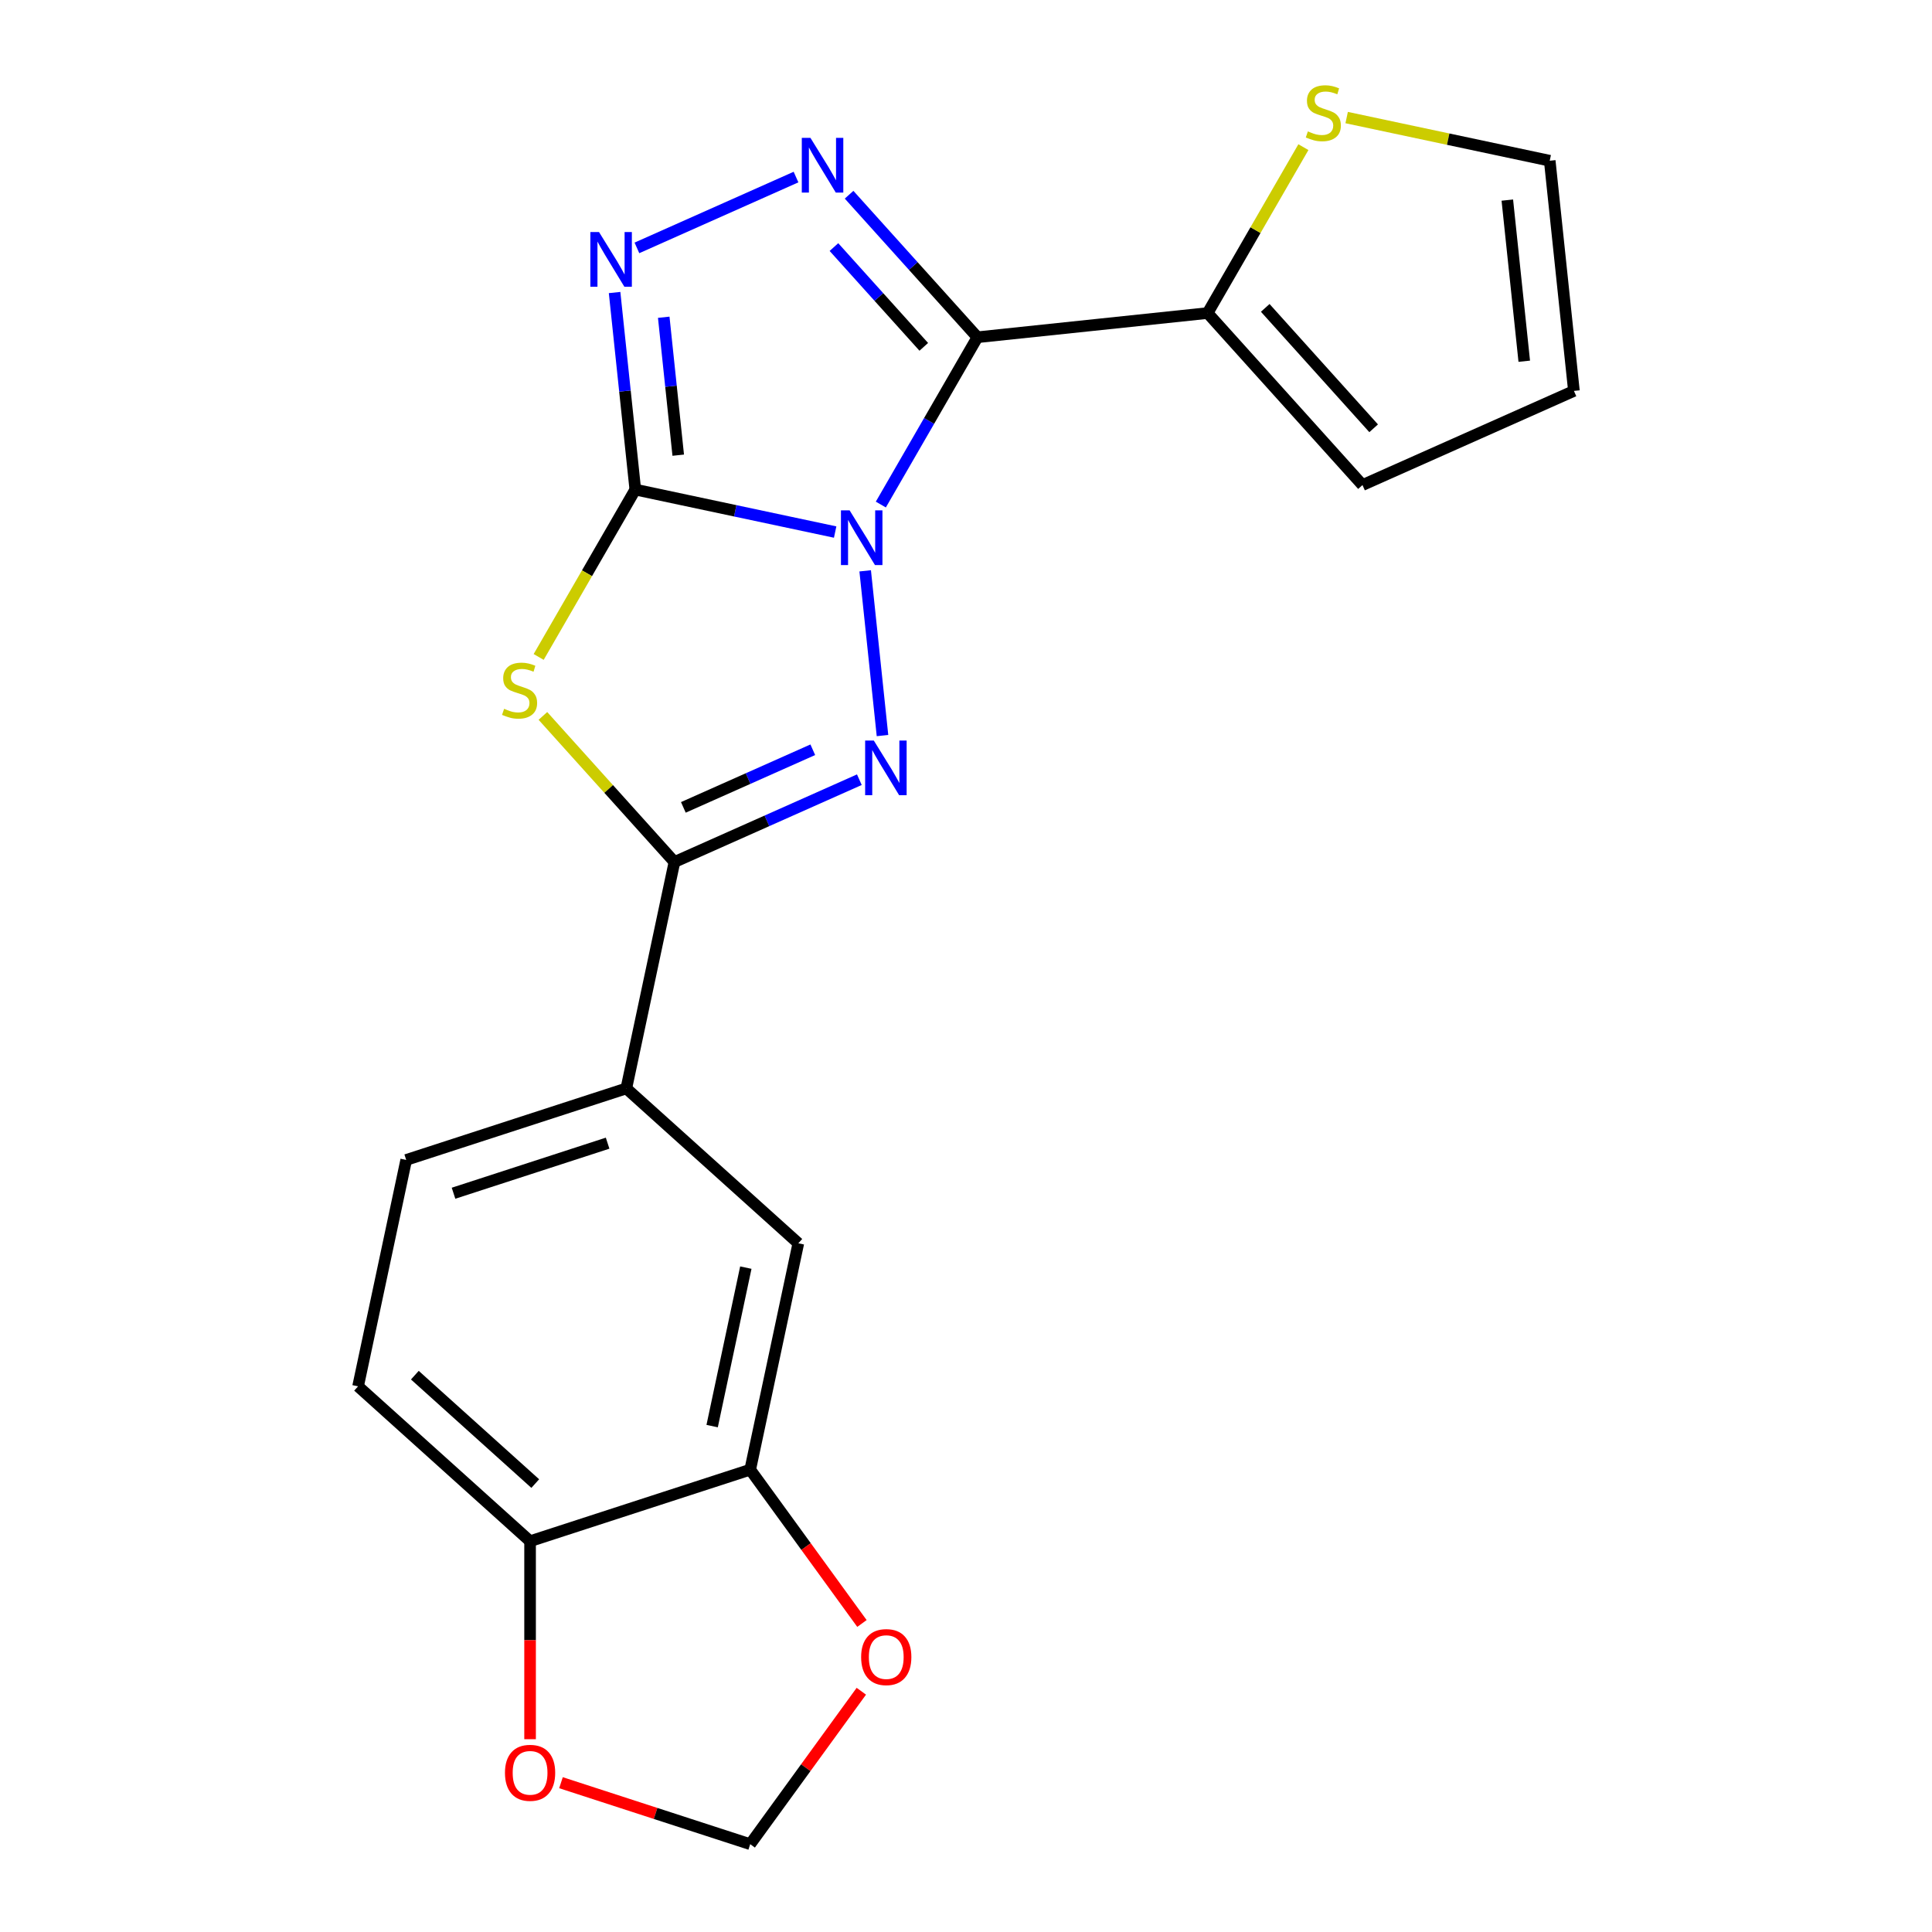 <?xml version='1.0' encoding='iso-8859-1'?>
<svg version='1.1' baseProfile='full'
              xmlns='http://www.w3.org/2000/svg'
                      xmlns:rdkit='http://www.rdkit.org/xml'
                      xmlns:xlink='http://www.w3.org/1999/xlink'
                  xml:space='preserve'
width='1000px' height='1000px' viewBox='0 0 1000 1000'>
<!-- END OF HEADER -->
<rect style='opacity:1.0;fill:#FFFFFF;stroke:none' width='1000' height='1000' x='0' y='0'> </rect>
<path class='bond-0' d='M 432.277,275.391 L 380.554,264.396' style='fill:none;fill-rule:evenodd;stroke:#0000FF;stroke-width:6px;stroke-linecap:butt;stroke-linejoin:miter;stroke-opacity:1' />
<path class='bond-0' d='M 380.554,264.396 L 328.83,253.402' style='fill:none;fill-rule:evenodd;stroke:#000000;stroke-width:6px;stroke-linecap:butt;stroke-linejoin:miter;stroke-opacity:1' />
<path class='bond-1' d='M 455.917,261.155 L 480.914,217.858' style='fill:none;fill-rule:evenodd;stroke:#0000FF;stroke-width:6px;stroke-linecap:butt;stroke-linejoin:miter;stroke-opacity:1' />
<path class='bond-1' d='M 480.914,217.858 L 505.912,174.56' style='fill:none;fill-rule:evenodd;stroke:#000000;stroke-width:6px;stroke-linecap:butt;stroke-linejoin:miter;stroke-opacity:1' />
<path class='bond-2' d='M 447.815,295.465 L 456.777,380.73' style='fill:none;fill-rule:evenodd;stroke:#0000FF;stroke-width:6px;stroke-linecap:butt;stroke-linejoin:miter;stroke-opacity:1' />
<path class='bond-3' d='M 328.83,253.402 L 303.821,296.72' style='fill:none;fill-rule:evenodd;stroke:#000000;stroke-width:6px;stroke-linecap:butt;stroke-linejoin:miter;stroke-opacity:1' />
<path class='bond-3' d='M 303.821,296.72 L 278.812,340.037' style='fill:none;fill-rule:evenodd;stroke:#CCCC00;stroke-width:6px;stroke-linecap:butt;stroke-linejoin:miter;stroke-opacity:1' />
<path class='bond-6' d='M 328.83,253.402 L 323.471,202.408' style='fill:none;fill-rule:evenodd;stroke:#000000;stroke-width:6px;stroke-linecap:butt;stroke-linejoin:miter;stroke-opacity:1' />
<path class='bond-6' d='M 323.471,202.408 L 318.111,151.414' style='fill:none;fill-rule:evenodd;stroke:#0000FF;stroke-width:6px;stroke-linecap:butt;stroke-linejoin:miter;stroke-opacity:1' />
<path class='bond-6' d='M 351.051,235.599 L 347.299,199.904' style='fill:none;fill-rule:evenodd;stroke:#000000;stroke-width:6px;stroke-linecap:butt;stroke-linejoin:miter;stroke-opacity:1' />
<path class='bond-6' d='M 347.299,199.904 L 343.548,164.208' style='fill:none;fill-rule:evenodd;stroke:#0000FF;stroke-width:6px;stroke-linecap:butt;stroke-linejoin:miter;stroke-opacity:1' />
<path class='bond-4' d='M 505.912,174.56 L 472.699,137.673' style='fill:none;fill-rule:evenodd;stroke:#000000;stroke-width:6px;stroke-linecap:butt;stroke-linejoin:miter;stroke-opacity:1' />
<path class='bond-4' d='M 472.699,137.673 L 439.485,100.786' style='fill:none;fill-rule:evenodd;stroke:#0000FF;stroke-width:6px;stroke-linecap:butt;stroke-linejoin:miter;stroke-opacity:1' />
<path class='bond-4' d='M 478.142,179.527 L 454.893,153.706' style='fill:none;fill-rule:evenodd;stroke:#000000;stroke-width:6px;stroke-linecap:butt;stroke-linejoin:miter;stroke-opacity:1' />
<path class='bond-4' d='M 454.893,153.706 L 431.644,127.885' style='fill:none;fill-rule:evenodd;stroke:#0000FF;stroke-width:6px;stroke-linecap:butt;stroke-linejoin:miter;stroke-opacity:1' />
<path class='bond-7' d='M 505.912,174.56 L 625.055,162.038' style='fill:none;fill-rule:evenodd;stroke:#000000;stroke-width:6px;stroke-linecap:butt;stroke-linejoin:miter;stroke-opacity:1' />
<path class='bond-5' d='M 444.8,403.569 L 396.946,424.874' style='fill:none;fill-rule:evenodd;stroke:#0000FF;stroke-width:6px;stroke-linecap:butt;stroke-linejoin:miter;stroke-opacity:1' />
<path class='bond-5' d='M 396.946,424.874 L 349.092,446.18' style='fill:none;fill-rule:evenodd;stroke:#000000;stroke-width:6px;stroke-linecap:butt;stroke-linejoin:miter;stroke-opacity:1' />
<path class='bond-5' d='M 420.698,388.072 L 387.201,402.986' style='fill:none;fill-rule:evenodd;stroke:#0000FF;stroke-width:6px;stroke-linecap:butt;stroke-linejoin:miter;stroke-opacity:1' />
<path class='bond-5' d='M 387.201,402.986 L 353.703,417.9' style='fill:none;fill-rule:evenodd;stroke:#000000;stroke-width:6px;stroke-linecap:butt;stroke-linejoin:miter;stroke-opacity:1' />
<path class='bond-21' d='M 281.006,370.562 L 315.049,408.371' style='fill:none;fill-rule:evenodd;stroke:#CCCC00;stroke-width:6px;stroke-linecap:butt;stroke-linejoin:miter;stroke-opacity:1' />
<path class='bond-21' d='M 315.049,408.371 L 349.092,446.18' style='fill:none;fill-rule:evenodd;stroke:#000000;stroke-width:6px;stroke-linecap:butt;stroke-linejoin:miter;stroke-opacity:1' />
<path class='bond-22' d='M 412.015,91.647 L 329.667,128.311' style='fill:none;fill-rule:evenodd;stroke:#0000FF;stroke-width:6px;stroke-linecap:butt;stroke-linejoin:miter;stroke-opacity:1' />
<path class='bond-8' d='M 349.092,446.18 L 324.184,563.362' style='fill:none;fill-rule:evenodd;stroke:#000000;stroke-width:6px;stroke-linecap:butt;stroke-linejoin:miter;stroke-opacity:1' />
<path class='bond-10' d='M 625.055,162.038 L 649.845,119.101' style='fill:none;fill-rule:evenodd;stroke:#000000;stroke-width:6px;stroke-linecap:butt;stroke-linejoin:miter;stroke-opacity:1' />
<path class='bond-10' d='M 649.845,119.101 L 674.635,76.163' style='fill:none;fill-rule:evenodd;stroke:#CCCC00;stroke-width:6px;stroke-linecap:butt;stroke-linejoin:miter;stroke-opacity:1' />
<path class='bond-16' d='M 625.055,162.038 L 705.217,251.066' style='fill:none;fill-rule:evenodd;stroke:#000000;stroke-width:6px;stroke-linecap:butt;stroke-linejoin:miter;stroke-opacity:1' />
<path class='bond-16' d='M 654.885,159.36 L 710.999,221.68' style='fill:none;fill-rule:evenodd;stroke:#000000;stroke-width:6px;stroke-linecap:butt;stroke-linejoin:miter;stroke-opacity:1' />
<path class='bond-11' d='M 324.184,563.362 L 413.213,643.524' style='fill:none;fill-rule:evenodd;stroke:#000000;stroke-width:6px;stroke-linecap:butt;stroke-linejoin:miter;stroke-opacity:1' />
<path class='bond-18' d='M 324.184,563.362 L 210.248,600.382' style='fill:none;fill-rule:evenodd;stroke:#000000;stroke-width:6px;stroke-linecap:butt;stroke-linejoin:miter;stroke-opacity:1' />
<path class='bond-18' d='M 314.498,591.702 L 234.743,617.616' style='fill:none;fill-rule:evenodd;stroke:#000000;stroke-width:6px;stroke-linecap:butt;stroke-linejoin:miter;stroke-opacity:1' />
<path class='bond-9' d='M 388.305,760.705 L 413.213,643.524' style='fill:none;fill-rule:evenodd;stroke:#000000;stroke-width:6px;stroke-linecap:butt;stroke-linejoin:miter;stroke-opacity:1' />
<path class='bond-9' d='M 368.605,738.147 L 386.04,656.119' style='fill:none;fill-rule:evenodd;stroke:#000000;stroke-width:6px;stroke-linecap:butt;stroke-linejoin:miter;stroke-opacity:1' />
<path class='bond-13' d='M 388.305,760.705 L 417.223,800.508' style='fill:none;fill-rule:evenodd;stroke:#000000;stroke-width:6px;stroke-linecap:butt;stroke-linejoin:miter;stroke-opacity:1' />
<path class='bond-13' d='M 417.223,800.508 L 446.142,840.31' style='fill:none;fill-rule:evenodd;stroke:#FF0000;stroke-width:6px;stroke-linecap:butt;stroke-linejoin:miter;stroke-opacity:1' />
<path class='bond-24' d='M 388.305,760.705 L 274.369,797.726' style='fill:none;fill-rule:evenodd;stroke:#000000;stroke-width:6px;stroke-linecap:butt;stroke-linejoin:miter;stroke-opacity:1' />
<path class='bond-17' d='M 697.03,60.855 L 749.584,72.026' style='fill:none;fill-rule:evenodd;stroke:#CCCC00;stroke-width:6px;stroke-linecap:butt;stroke-linejoin:miter;stroke-opacity:1' />
<path class='bond-17' d='M 749.584,72.026 L 802.137,83.196' style='fill:none;fill-rule:evenodd;stroke:#000000;stroke-width:6px;stroke-linecap:butt;stroke-linejoin:miter;stroke-opacity:1' />
<path class='bond-12' d='M 274.369,797.726 L 185.34,717.564' style='fill:none;fill-rule:evenodd;stroke:#000000;stroke-width:6px;stroke-linecap:butt;stroke-linejoin:miter;stroke-opacity:1' />
<path class='bond-12' d='M 277.047,767.896 L 214.727,711.783' style='fill:none;fill-rule:evenodd;stroke:#000000;stroke-width:6px;stroke-linecap:butt;stroke-linejoin:miter;stroke-opacity:1' />
<path class='bond-14' d='M 274.369,797.726 L 274.369,848.968' style='fill:none;fill-rule:evenodd;stroke:#000000;stroke-width:6px;stroke-linecap:butt;stroke-linejoin:miter;stroke-opacity:1' />
<path class='bond-14' d='M 274.369,848.968 L 274.369,900.21' style='fill:none;fill-rule:evenodd;stroke:#FF0000;stroke-width:6px;stroke-linecap:butt;stroke-linejoin:miter;stroke-opacity:1' />
<path class='bond-15' d='M 445.822,875.38 L 417.064,914.963' style='fill:none;fill-rule:evenodd;stroke:#FF0000;stroke-width:6px;stroke-linecap:butt;stroke-linejoin:miter;stroke-opacity:1' />
<path class='bond-15' d='M 417.064,914.963 L 388.305,954.545' style='fill:none;fill-rule:evenodd;stroke:#000000;stroke-width:6px;stroke-linecap:butt;stroke-linejoin:miter;stroke-opacity:1' />
<path class='bond-25' d='M 290.364,922.722 L 339.335,938.634' style='fill:none;fill-rule:evenodd;stroke:#FF0000;stroke-width:6px;stroke-linecap:butt;stroke-linejoin:miter;stroke-opacity:1' />
<path class='bond-25' d='M 339.335,938.634 L 388.305,954.545' style='fill:none;fill-rule:evenodd;stroke:#000000;stroke-width:6px;stroke-linecap:butt;stroke-linejoin:miter;stroke-opacity:1' />
<path class='bond-19' d='M 705.217,251.066 L 814.66,202.34' style='fill:none;fill-rule:evenodd;stroke:#000000;stroke-width:6px;stroke-linecap:butt;stroke-linejoin:miter;stroke-opacity:1' />
<path class='bond-23' d='M 802.137,83.196 L 814.66,202.34' style='fill:none;fill-rule:evenodd;stroke:#000000;stroke-width:6px;stroke-linecap:butt;stroke-linejoin:miter;stroke-opacity:1' />
<path class='bond-23' d='M 780.187,103.572 L 788.952,186.973' style='fill:none;fill-rule:evenodd;stroke:#000000;stroke-width:6px;stroke-linecap:butt;stroke-linejoin:miter;stroke-opacity:1' />
<path class='bond-20' d='M 210.248,600.382 L 185.34,717.564' style='fill:none;fill-rule:evenodd;stroke:#000000;stroke-width:6px;stroke-linecap:butt;stroke-linejoin:miter;stroke-opacity:1' />
<path  class='atom-0' d='M 439.752 264.15
L 449.032 279.15
Q 449.952 280.63, 451.432 283.31
Q 452.912 285.99, 452.992 286.15
L 452.992 264.15
L 456.752 264.15
L 456.752 292.47
L 452.872 292.47
L 442.912 276.07
Q 441.752 274.15, 440.512 271.95
Q 439.312 269.75, 438.952 269.07
L 438.952 292.47
L 435.272 292.47
L 435.272 264.15
L 439.752 264.15
' fill='#0000FF'/>
<path  class='atom-3' d='M 452.275 383.293
L 461.555 398.293
Q 462.475 399.773, 463.955 402.453
Q 465.435 405.133, 465.515 405.293
L 465.515 383.293
L 469.275 383.293
L 469.275 411.613
L 465.395 411.613
L 455.435 395.213
Q 454.275 393.293, 453.035 391.093
Q 451.835 388.893, 451.475 388.213
L 451.475 411.613
L 447.795 411.613
L 447.795 383.293
L 452.275 383.293
' fill='#0000FF'/>
<path  class='atom-4' d='M 260.931 366.872
Q 261.251 366.992, 262.571 367.552
Q 263.891 368.112, 265.331 368.472
Q 266.811 368.792, 268.251 368.792
Q 270.931 368.792, 272.491 367.512
Q 274.051 366.192, 274.051 363.912
Q 274.051 362.352, 273.251 361.392
Q 272.491 360.432, 271.291 359.912
Q 270.091 359.392, 268.091 358.792
Q 265.571 358.032, 264.051 357.312
Q 262.571 356.592, 261.491 355.072
Q 260.451 353.552, 260.451 350.992
Q 260.451 347.432, 262.851 345.232
Q 265.291 343.032, 270.091 343.032
Q 273.371 343.032, 277.091 344.592
L 276.171 347.672
Q 272.771 346.272, 270.211 346.272
Q 267.451 346.272, 265.931 347.432
Q 264.411 348.552, 264.451 350.512
Q 264.451 352.032, 265.211 352.952
Q 266.011 353.872, 267.131 354.392
Q 268.291 354.912, 270.211 355.512
Q 272.771 356.312, 274.291 357.112
Q 275.811 357.912, 276.891 359.552
Q 278.011 361.152, 278.011 363.912
Q 278.011 367.832, 275.371 369.952
Q 272.771 372.032, 268.411 372.032
Q 265.891 372.032, 263.971 371.472
Q 262.091 370.952, 259.851 370.032
L 260.931 366.872
' fill='#CCCC00'/>
<path  class='atom-5' d='M 419.49 71.372
L 428.77 86.372
Q 429.69 87.852, 431.17 90.532
Q 432.65 93.212, 432.73 93.372
L 432.73 71.372
L 436.49 71.372
L 436.49 99.692
L 432.61 99.692
L 422.65 83.292
Q 421.49 81.372, 420.25 79.172
Q 419.05 76.972, 418.69 76.292
L 418.69 99.692
L 415.01 99.692
L 415.01 71.372
L 419.49 71.372
' fill='#0000FF'/>
<path  class='atom-7' d='M 310.048 120.099
L 319.328 135.099
Q 320.248 136.579, 321.728 139.259
Q 323.208 141.939, 323.288 142.099
L 323.288 120.099
L 327.048 120.099
L 327.048 148.419
L 323.168 148.419
L 313.208 132.019
Q 312.048 130.099, 310.808 127.899
Q 309.608 125.699, 309.248 125.019
L 309.248 148.419
L 305.568 148.419
L 305.568 120.099
L 310.048 120.099
' fill='#0000FF'/>
<path  class='atom-11' d='M 676.955 68.008
Q 677.275 68.128, 678.595 68.688
Q 679.915 69.248, 681.355 69.608
Q 682.835 69.928, 684.275 69.928
Q 686.955 69.928, 688.515 68.648
Q 690.075 67.328, 690.075 65.048
Q 690.075 63.488, 689.275 62.528
Q 688.515 61.568, 687.315 61.048
Q 686.115 60.528, 684.115 59.928
Q 681.595 59.168, 680.075 58.448
Q 678.595 57.728, 677.515 56.208
Q 676.475 54.688, 676.475 52.128
Q 676.475 48.568, 678.875 46.368
Q 681.315 44.168, 686.115 44.168
Q 689.395 44.168, 693.115 45.728
L 692.195 48.808
Q 688.795 47.408, 686.235 47.408
Q 683.475 47.408, 681.955 48.568
Q 680.435 49.688, 680.475 51.648
Q 680.475 53.168, 681.235 54.088
Q 682.035 55.008, 683.155 55.528
Q 684.315 56.048, 686.235 56.648
Q 688.795 57.448, 690.315 58.248
Q 691.835 59.048, 692.915 60.688
Q 694.035 62.288, 694.035 65.048
Q 694.035 68.968, 691.395 71.088
Q 688.795 73.168, 684.435 73.168
Q 681.915 73.168, 679.995 72.608
Q 678.115 72.088, 675.875 71.168
L 676.955 68.008
' fill='#CCCC00'/>
<path  class='atom-14' d='M 445.722 857.705
Q 445.722 850.905, 449.082 847.105
Q 452.442 843.305, 458.722 843.305
Q 465.002 843.305, 468.362 847.105
Q 471.722 850.905, 471.722 857.705
Q 471.722 864.585, 468.322 868.505
Q 464.922 872.385, 458.722 872.385
Q 452.482 872.385, 449.082 868.505
Q 445.722 864.625, 445.722 857.705
M 458.722 869.185
Q 463.042 869.185, 465.362 866.305
Q 467.722 863.385, 467.722 857.705
Q 467.722 852.145, 465.362 849.345
Q 463.042 846.505, 458.722 846.505
Q 454.402 846.505, 452.042 849.305
Q 449.722 852.105, 449.722 857.705
Q 449.722 863.425, 452.042 866.305
Q 454.402 869.185, 458.722 869.185
' fill='#FF0000'/>
<path  class='atom-15' d='M 261.369 917.605
Q 261.369 910.805, 264.729 907.005
Q 268.089 903.205, 274.369 903.205
Q 280.649 903.205, 284.009 907.005
Q 287.369 910.805, 287.369 917.605
Q 287.369 924.485, 283.969 928.405
Q 280.569 932.285, 274.369 932.285
Q 268.129 932.285, 264.729 928.405
Q 261.369 924.525, 261.369 917.605
M 274.369 929.085
Q 278.689 929.085, 281.009 926.205
Q 283.369 923.285, 283.369 917.605
Q 283.369 912.045, 281.009 909.245
Q 278.689 906.405, 274.369 906.405
Q 270.049 906.405, 267.689 909.205
Q 265.369 912.005, 265.369 917.605
Q 265.369 923.325, 267.689 926.205
Q 270.049 929.085, 274.369 929.085
' fill='#FF0000'/>
</svg>

